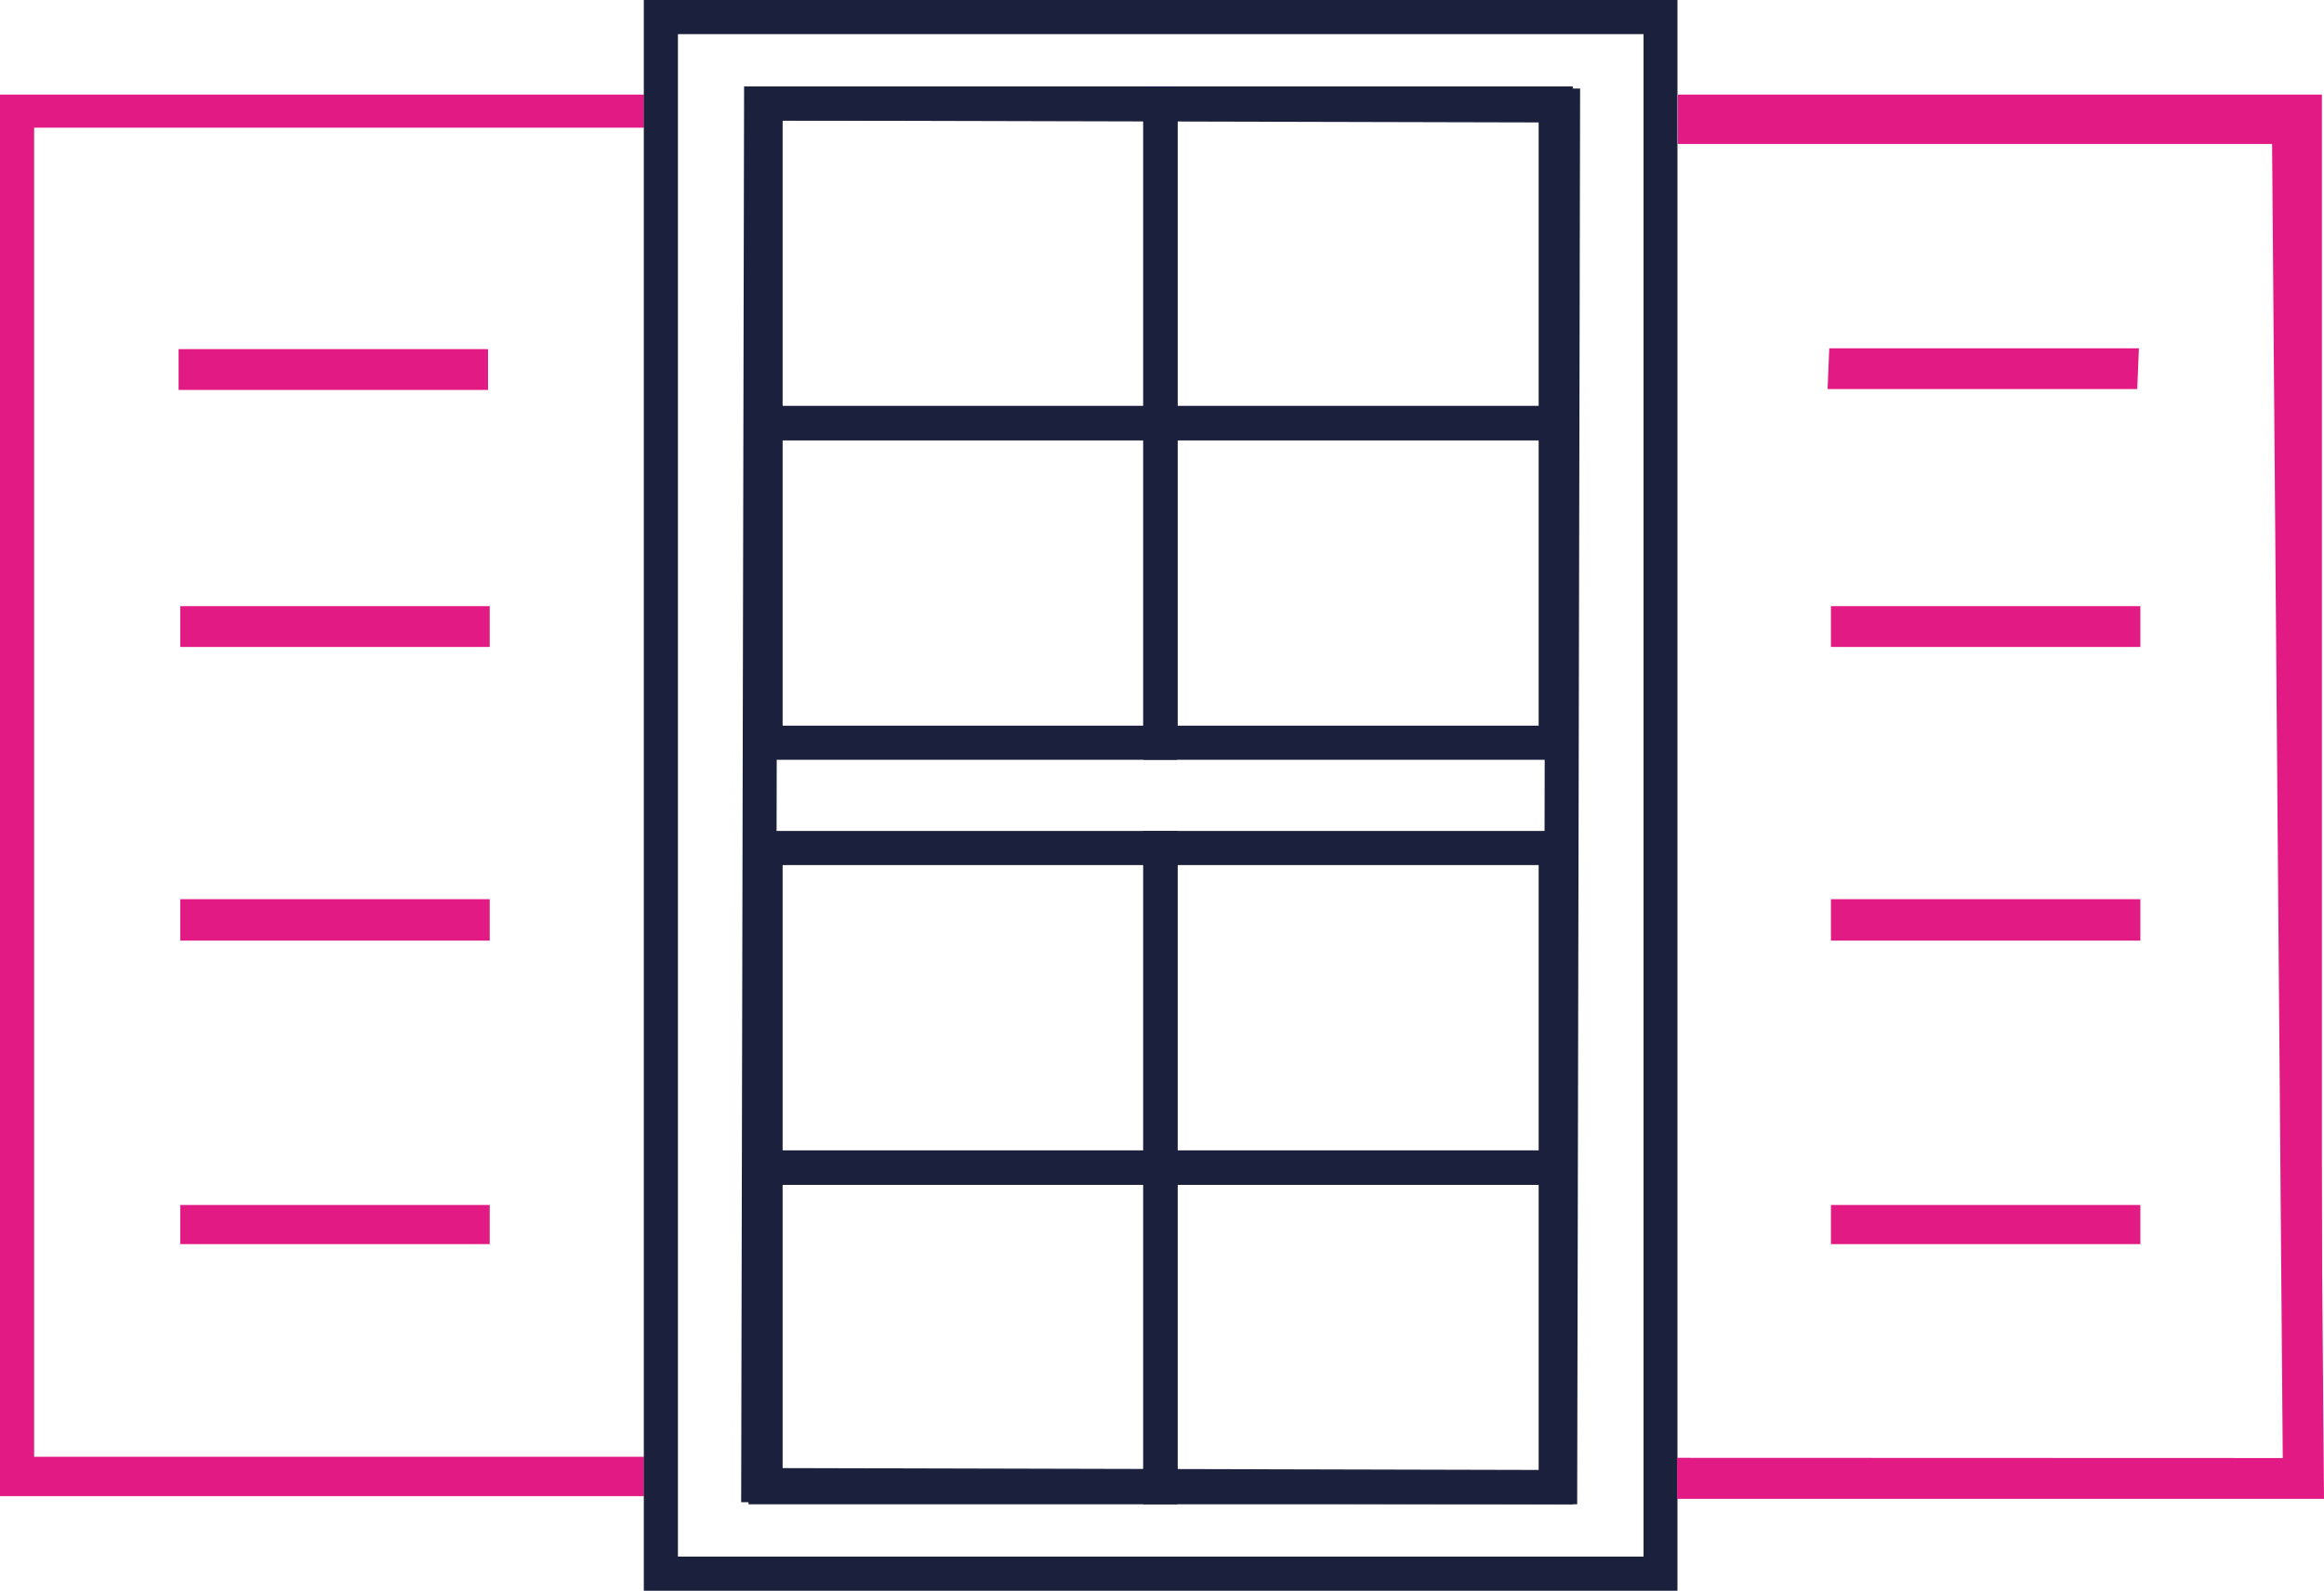 <?xml version="1.0" encoding="UTF-8"?><svg id="Calque_2" xmlns="http://www.w3.org/2000/svg" viewBox="0 0 111 76"><defs><style>.cls-1{fill:#e21b84;}.cls-2{fill:#1b203d;}</style></defs><g id="PARTIE_II_x5F_MENUISERIES"><path class="cls-2" d="M75.33,71.87l-39.93-.1.14-67.64,39.93.1-.14,67.64ZM37.03,70.14l36.68.09.13-64.38-36.68-.09-.13,64.38Z"/><path class="cls-2" d="M56.22,21.04h-20.47V4.13h20.47v16.91ZM37.38,19.41h17.22V5.76h-17.22v13.65Z"/><path class="cls-2" d="M75.12,21.04h-20.5V4.13h20.5v16.91ZM56.25,19.41h17.24V5.76h-17.24v13.65Z"/><path class="cls-2" d="M56.22,36.3h-20.47v-16.91h20.47v16.91ZM37.38,34.67h17.22v-13.65h-17.22v13.65Z"/><path class="cls-2" d="M75.12,36.3h-20.5v-16.91h20.5v16.91ZM56.25,34.67h17.24v-13.65h-17.24v13.65Z"/><path class="cls-2" d="M56.22,56.61h-20.47v-16.91h20.47v16.91ZM37.38,54.98h17.22v-13.65h-17.22v13.65Z"/><path class="cls-2" d="M75.12,56.61h-20.5v-16.91h20.5v16.91ZM56.25,54.98h17.24v-13.65h-17.24v13.65Z"/><path class="cls-2" d="M56.22,71.87h-20.47v-16.91h20.47v16.91ZM37.38,70.24h17.22v-13.65h-17.22v13.65Z"/><path class="cls-2" d="M75.12,71.87h-20.5v-16.91h20.5v16.91ZM56.25,70.24h17.24v-13.65h-17.24v13.65Z"/><polyline class="cls-1" points="0 71.48 0 4.52 30.76 4.52 30.76 6.1 1.63 6.1 1.63 69.6 30.76 69.6 30.76 71.48"/><polygon class="cls-1" points="110.9 71.48 80.14 71.48 80.14 69.86 109.27 69.86 109.27 6.14 80.14 6.14 80.14 4.52 110.9 4.52 110.9 71.48"/><path class="cls-2" d="M80.12,76H30.75V0h49.37v76ZM32.38,74.37h46.12V1.63h-46.12v72.74Z"/><polygon class="cls-1" points="111 71.61 80.1 71.61 80.1 69.65 109.03 69.66 108.52 6.88 80.14 6.88 80.14 4.93 110.46 4.93 111 71.61"/><rect class="cls-1" x="8.53" y="16.68" width="14.78" height="1.95"/><rect class="cls-1" x="8.61" y="28.96" width="14.78" height="1.95"/><rect class="cls-1" x="8.61" y="42.96" width="14.78" height="1.98"/><rect class="cls-1" x="8.61" y="57.57" width="14.78" height="1.87"/><polygon class="cls-1" points="102.08 18.59 87.29 18.59 87.37 16.64 102.16 16.64 102.08 18.59"/><rect class="cls-1" x="87.45" y="28.96" width="14.78" height="1.95"/><rect class="cls-1" x="87.45" y="42.96" width="14.78" height="1.98"/><rect class="cls-1" x="87.45" y="57.57" width="14.78" height="1.87"/></g></svg>